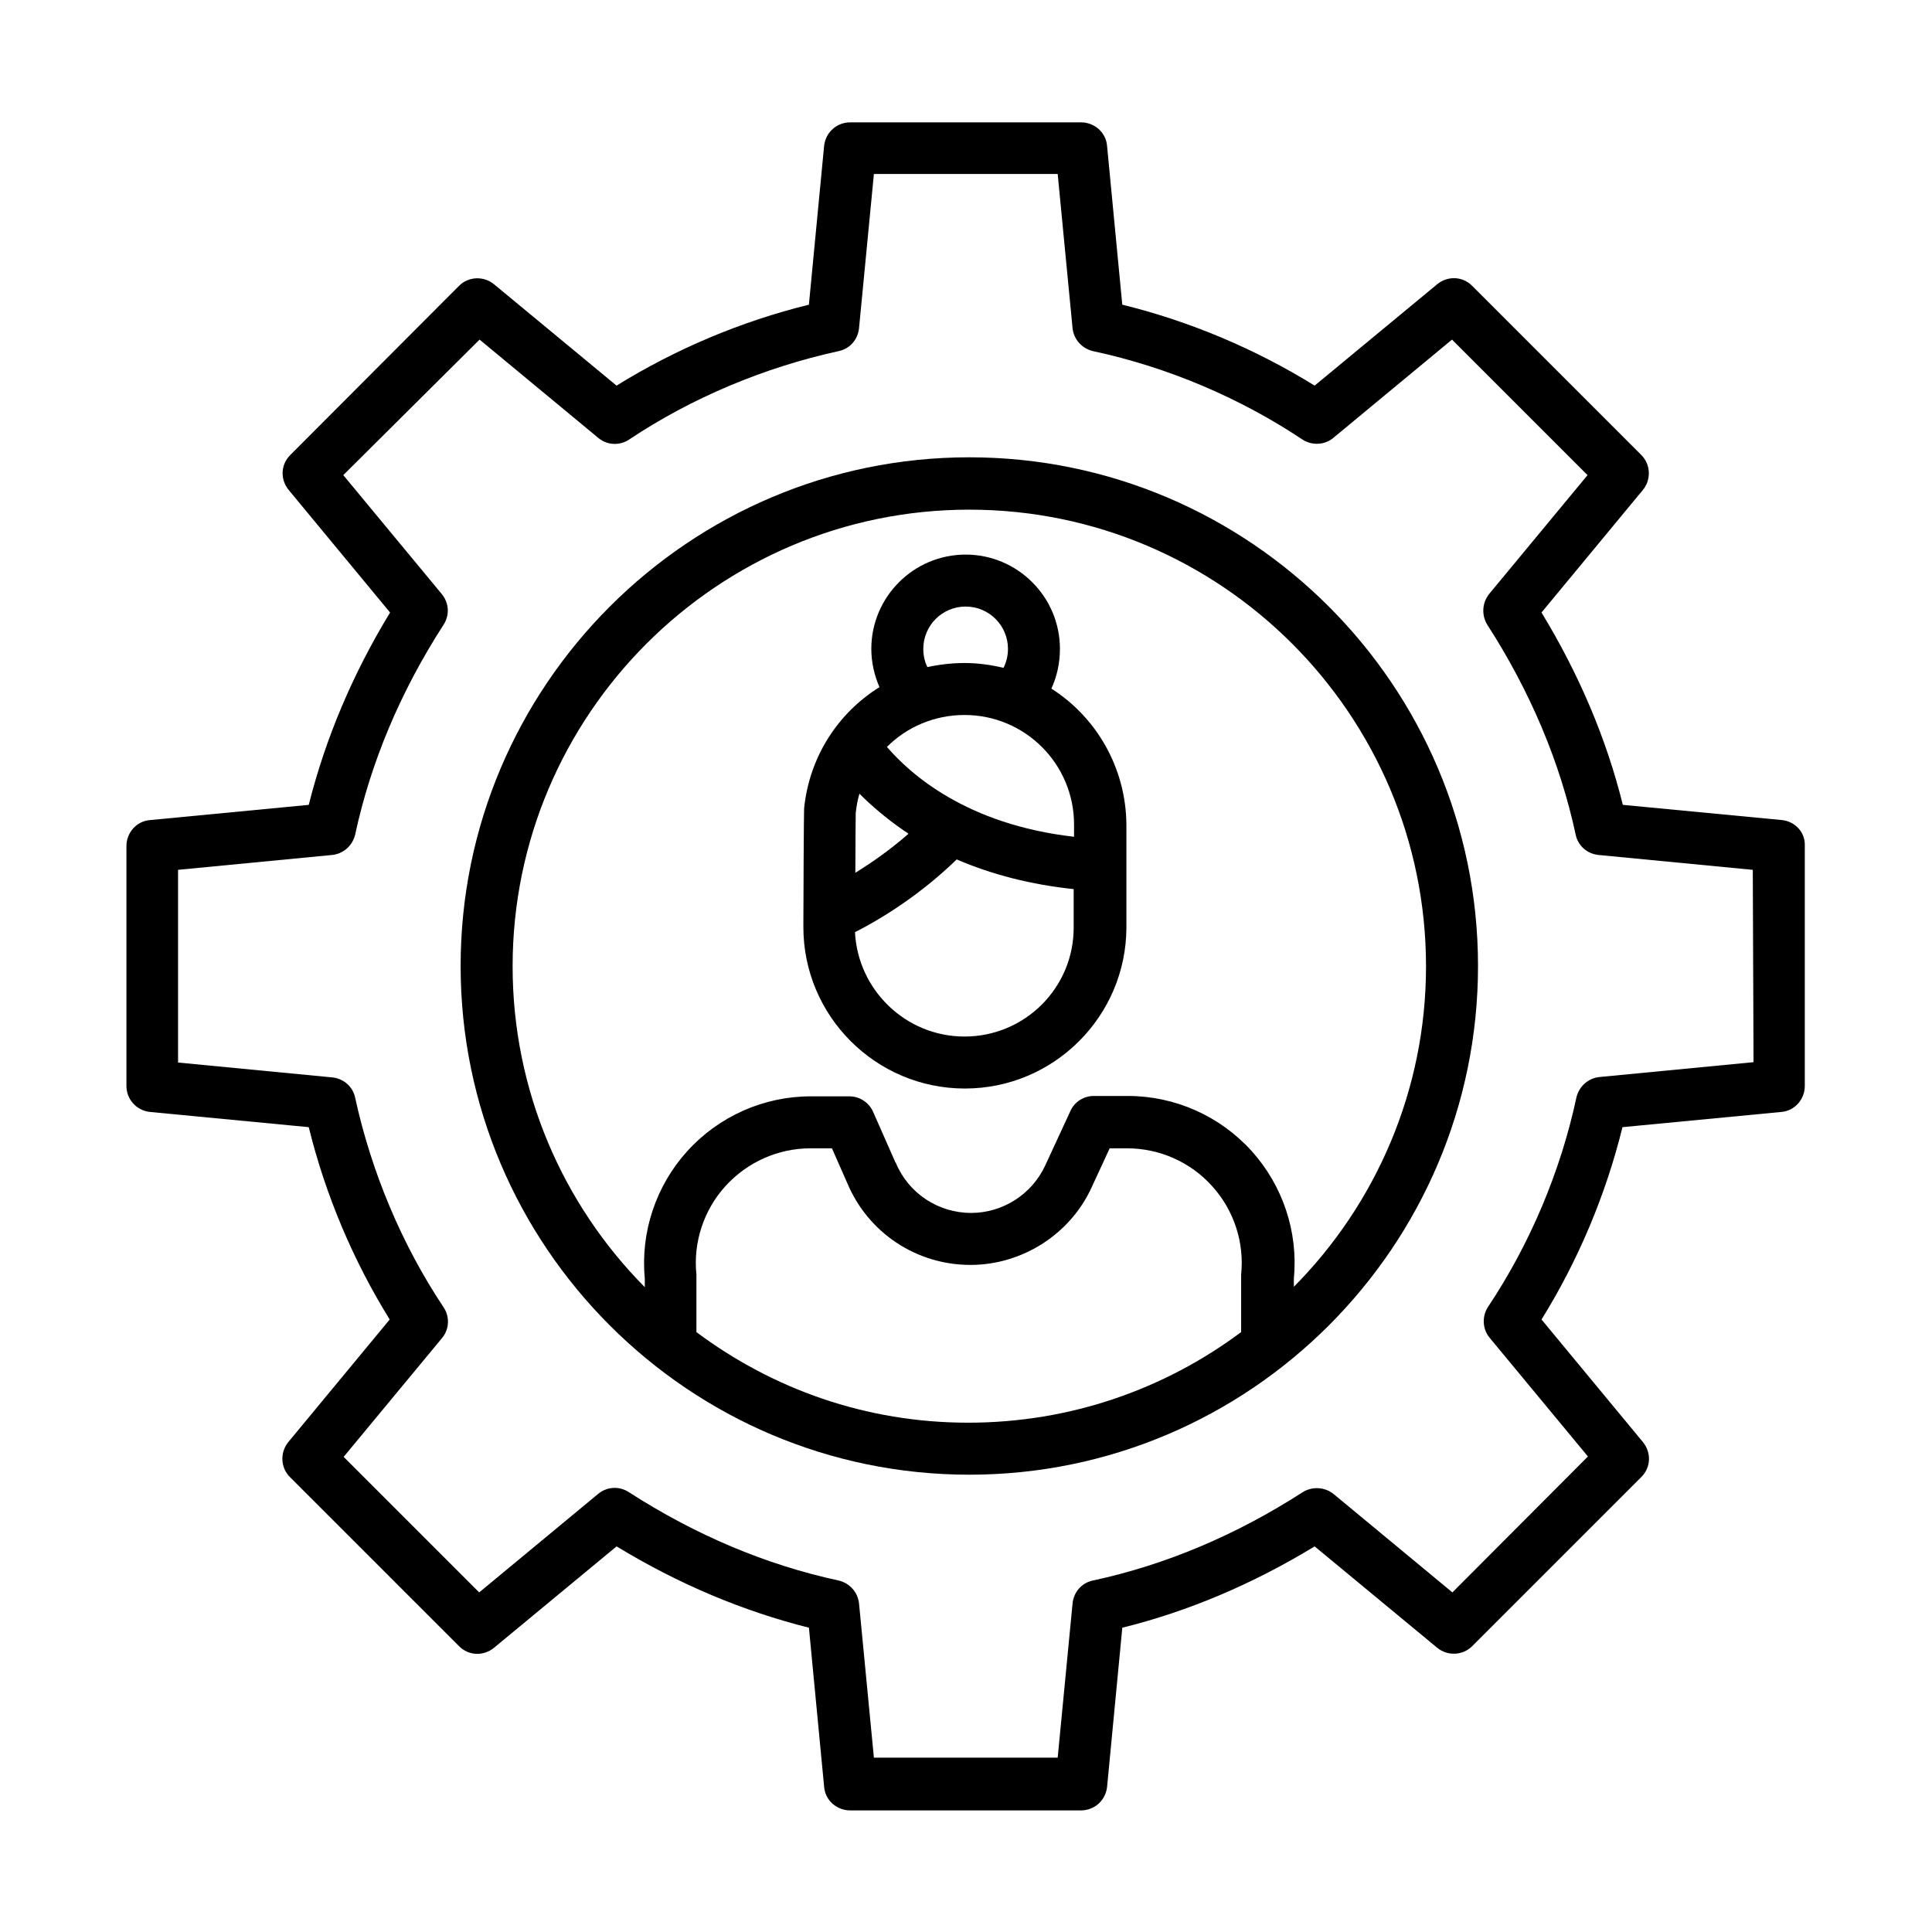 <?xml version="1.0" encoding="UTF-8"?>
<!-- Uploaded to: SVG Repo, www.svgrepo.com, Generator: SVG Repo Mixer Tools -->
<svg fill="#000000" width="800px" height="800px" version="1.1" viewBox="144 144 512 512" xmlns="http://www.w3.org/2000/svg">
 <g>
  <path d="m616.28 361.33-42.215-4.035c-4.328-17.516-11.609-34.637-21.551-50.973l26.863-32.473c2.262-2.754 2.066-6.789-0.395-9.25l-44.871-44.871c-2.559-2.559-6.496-2.656-9.25-0.395l-32.473 26.863c-15.547-9.645-32.965-17.023-50.973-21.453l-4.035-42.117c-0.297-3.543-3.344-6.199-6.887-6.199h-61.203c-3.543 0-6.496 2.656-6.887 6.199l-4.035 42.117c-18.008 4.43-35.426 11.809-50.973 21.453l-32.473-26.863c-2.754-2.262-6.789-2.066-9.25 0.395l-44.766 44.875c-2.559 2.559-2.656 6.496-0.395 9.25l26.863 32.473c-9.938 16.336-17.121 33.359-21.551 50.973l-42.117 4.035c-3.543 0.297-6.199 3.344-6.199 6.887v63.566c0 3.543 2.656 6.496 6.199 6.887l42.117 4.035c4.43 18.008 11.809 35.426 21.453 50.973l-26.863 32.473c-2.262 2.754-2.066 6.789 0.395 9.25l44.871 44.871c2.559 2.559 6.496 2.656 9.25 0.395l32.473-26.863c16.336 9.938 33.359 17.121 50.973 21.551l4.035 42.215c0.297 3.543 3.344 6.199 6.887 6.199h61.203c3.543 0 6.496-2.656 6.887-6.199l4.035-42.215c17.516-4.328 34.637-11.609 50.973-21.551l32.473 26.863c2.754 2.262 6.789 2.066 9.25-0.395l44.871-44.871c2.559-2.559 2.656-6.496 0.395-9.25l-26.863-32.473c9.645-15.547 17.023-32.965 21.453-50.973l42.117-4.035c3.543-0.297 6.199-3.344 6.199-6.887v-63.566c0.188-3.547-2.469-6.496-6.012-6.891zm-7.574 64.156-40.836 3.938c-2.953 0.297-5.41 2.461-6.102 5.41-4.231 19.777-12.398 38.965-23.418 55.496-1.672 2.559-1.477 5.902 0.395 8.168l26.074 31.488-35.918 36.016-31.488-26.074c-2.363-1.871-5.609-2.066-8.168-0.492-17.711 11.414-36.406 19.285-55.598 23.418-2.953 0.59-5.117 3.051-5.41 6.102l-3.938 40.836h-48.707l-3.938-40.836c-0.297-2.953-2.461-5.41-5.41-6.102-19.188-4.133-37.883-12.004-55.598-23.418-2.559-1.672-5.805-1.477-8.168 0.492l-31.488 26.074-35.918-35.918 26.074-31.488c1.969-2.363 2.066-5.707 0.395-8.168-11.02-16.531-19.09-35.719-23.418-55.496-0.59-2.953-3.051-5.117-6.102-5.41l-40.836-3.938v-51.07l40.836-3.938c2.953-0.297 5.41-2.461 6.102-5.41 4.133-19.188 12.004-37.883 23.418-55.598 1.672-2.559 1.477-5.805-0.492-8.168l-26.074-31.488 36.117-35.914 31.488 26.074c2.363 1.969 5.707 2.066 8.168 0.395 16.531-11.02 35.719-19.09 55.496-23.418 2.953-0.59 5.117-3.051 5.41-6.102l3.938-40.836h48.707l3.938 40.836c0.297 2.953 2.461 5.41 5.41 6.102 19.777 4.231 38.965 12.398 55.496 23.418 2.559 1.672 5.902 1.477 8.168-0.395l31.488-26.074 35.918 35.918-26.074 31.488c-1.871 2.363-2.066 5.609-0.492 8.168 11.414 17.711 19.285 36.406 23.418 55.598 0.59 2.953 3.051 5.117 6.102 5.41l40.836 3.938z"/>
  <path d="m400.88 265.19c-74.293 0-134.81 60.516-134.81 134.81s60.516 134.81 134.81 134.81c74.293 0 134.81-60.516 134.81-134.81s-60.516-134.81-134.81-134.81zm-72.324 231.83v-14.562-0.688c-0.887-8.562 1.969-17.121 7.676-23.418 5.805-6.394 13.973-10.035 22.535-10.035h5.707l4.035 9.152c5.512 13.188 18.301 21.746 32.668 21.746 13.676 0 26.371-8.07 32.078-20.469l4.82-10.43h4.625c8.562 0 16.828 3.641 22.535 10.035 5.805 6.394 8.562 14.957 7.676 23.418v0.688 14.562c-20.172 15.055-45.164 24.008-72.324 24.008-27.16 0.004-51.859-8.949-72.031-24.008zm158.33-12.004v-2.262c1.18-12.301-2.953-24.602-11.219-33.75-8.363-9.25-20.27-14.562-32.766-14.562h-9.055c-2.656 0-5.117 1.574-6.199 4.035l-6.691 14.465c-3.543 7.578-11.219 12.496-19.582 12.496-8.758 0-16.629-5.215-19.977-13.285 0 0 0-0.098-0.098-0.098l-5.902-13.383c-1.082-2.461-3.543-4.133-6.297-4.133h-10.234c-12.496 0-24.402 5.312-32.766 14.562-8.266 9.152-12.398 21.453-11.219 33.75v2.262c-21.648-21.844-35.031-51.957-35.031-85.02 0-66.715 54.316-121.03 121.03-121.03 66.715 0 121.03 54.316 121.03 121.03 0.004 32.969-13.379 63.078-35.027 84.922z"/>
  <path d="m422.63 326.49c1.477-3.246 2.262-6.789 2.262-10.527 0-13.777-11.219-24.992-24.992-24.992-13.777 0-24.992 11.219-24.992 24.992 0 3.543 0.789 6.988 2.164 10.137-10.922 6.789-18.598 18.402-19.977 32.176 0 0.395-0.098 0.789-0.195 31.391 0 23.617 19.188 42.805 42.805 42.805s42.805-19.188 42.805-42.805v-27.062c-0.098-15.152-7.973-28.535-19.879-36.113zm6.004 39.262c-28.535-3.246-43.395-16.629-49.594-23.812 5.215-5.215 12.496-8.461 20.566-8.461 16.039 0 29.027 12.988 29.027 29.027zm-56.875-11.414c3.051 3.051 6.988 6.496 12.004 9.938 0.297 0.195 0.688 0.395 0.984 0.688-4.922 4.328-9.938 7.773-14.07 10.332 0-7.676 0.098-14.465 0.098-15.844 0.195-1.766 0.492-3.441 0.984-5.113zm16.926-38.375c0-6.199 5.019-11.219 11.219-11.219 6.199 0 11.219 5.019 11.219 11.219 0 1.77-0.395 3.445-1.18 5.019-3.344-0.789-6.789-1.277-10.332-1.277-3.344 0-6.691 0.395-9.84 1.082-0.695-1.379-1.086-3.055-1.086-4.824zm10.922 102.73c-15.547 0-28.242-12.301-29.027-27.652 6.594-3.344 17.023-9.645 26.961-19.285 9.348 4.035 19.777 6.691 30.996 7.871v10.035c0.098 16.043-12.891 29.031-28.93 29.031z"/>
 </g>
</svg>